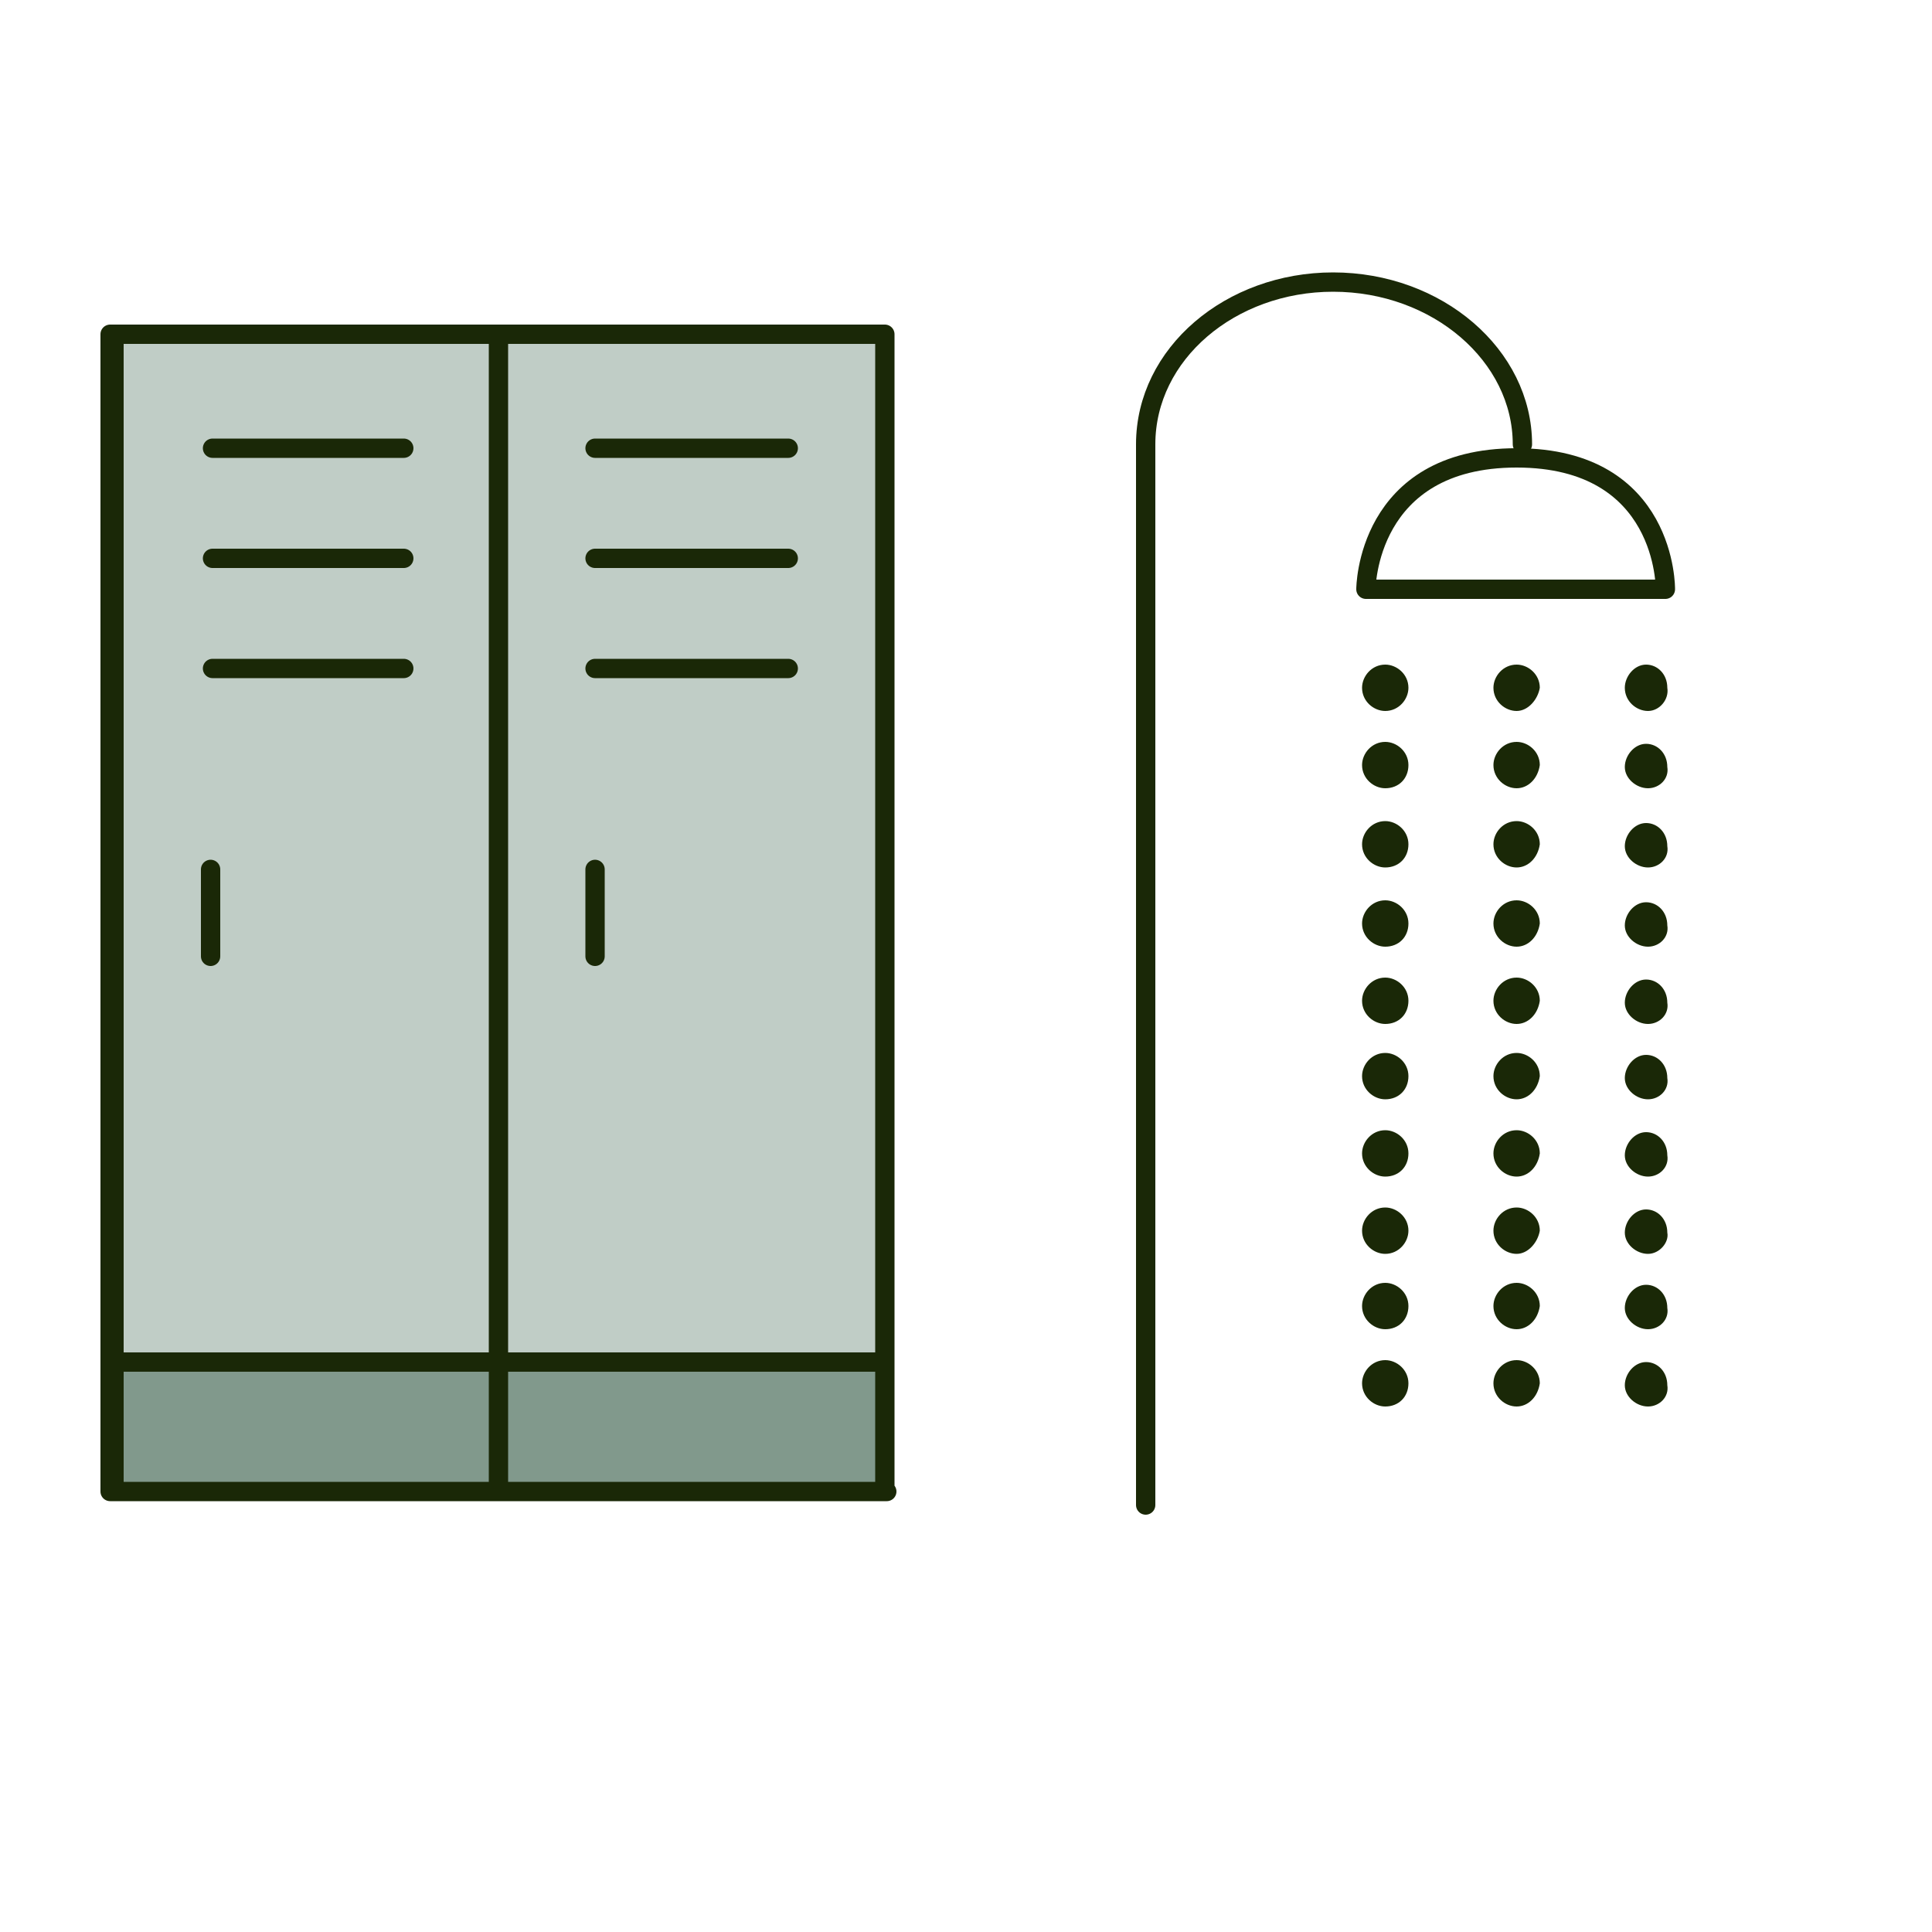 <?xml version="1.0" encoding="utf-8"?>
<!-- Generator: Adobe Illustrator 27.3.0, SVG Export Plug-In . SVG Version: 6.00 Build 0)  -->
<svg version="1.1" id="Layer_1" xmlns="http://www.w3.org/2000/svg" xmlns:xlink="http://www.w3.org/1999/xlink" x="0px" y="0px"
	 viewBox="0 0 100 100" style="enable-background:new 0 0 100 100;" xml:space="preserve">
<style type="text/css">
	.st0{fill:#C0CDC6;}
	.st1{fill:#81998C;}
	.st2{fill:none;}
	.st3{fill:#1A2807;}
	.st4{fill:none;stroke:#1A2807;stroke-linecap:round;stroke-linejoin:round;}
	.st5{fill:none;stroke:#1A2807;}
	.st6{fill:#61796D;}
	.st7{fill:#FFFFFF;stroke:#1A2807;}
	.st8{fill:#FFFFFF;}
</style>
<path id="Path_411" class="st0" d="M5.9,74H46V17.6H5.9V74z"/>
<path id="Path_445" class="st1" d="M5.9,76.9h39.8v-6.4H5.9V76.9z"/>
<rect x="5" y="13.9" class="st2" width="81.9" height="64.7"/>
<path id="Path_412" class="st3" d="M85.3,36.8c-0.6,0-1.2-0.5-1.2-1.2c0,0,0,0,0,0c0-0.6,0.5-1.2,1.1-1.2c0,0,0,0,0,0
	c0.6,0,1.1,0.5,1.1,1.2C86.4,36.2,85.9,36.8,85.3,36.8"/>
<path id="Path_413" class="st3" d="M78.5,36.8c-0.6,0-1.2-0.5-1.2-1.2c0,0,0,0,0,0c0-0.6,0.5-1.2,1.2-1.2l0,0c0.6,0,1.2,0.5,1.2,1.2
	C79.6,36.2,79.1,36.8,78.5,36.8C78.5,36.8,78.5,36.8,78.5,36.8"/>
<path id="Path_414" class="st3" d="M71.7,36.8c-0.6,0-1.2-0.5-1.2-1.2c0,0,0,0,0,0c0-0.6,0.5-1.2,1.2-1.2l0,0c0.6,0,1.2,0.5,1.2,1.2
	C72.9,36.2,72.4,36.8,71.7,36.8C71.7,36.8,71.7,36.8,71.7,36.8"/>
<path id="Path_415" class="st3" d="M85.3,40.8c-0.6,0-1.2-0.5-1.2-1.1c0,0,0,0,0,0c0-0.6,0.5-1.2,1.1-1.2c0,0,0,0,0,0
	c0.6,0,1.1,0.5,1.1,1.2C86.4,40.3,85.9,40.8,85.3,40.8"/>
<path id="Path_416" class="st3" d="M78.5,40.8c-0.6,0-1.2-0.5-1.2-1.2l0,0c0-0.6,0.5-1.2,1.2-1.2c0,0,0,0,0,0c0.6,0,1.2,0.5,1.2,1.2
	c0,0,0,0,0,0C79.6,40.3,79.1,40.8,78.5,40.8"/>
<path id="Path_417" class="st3" d="M71.7,40.8c-0.6,0-1.2-0.5-1.2-1.2l0,0c0-0.6,0.5-1.2,1.2-1.2c0,0,0,0,0,0c0.6,0,1.2,0.5,1.2,1.2
	c0,0,0,0,0,0C72.9,40.3,72.4,40.8,71.7,40.8"/>
<path id="Path_418" class="st3" d="M85.3,44.9c-0.6,0-1.2-0.5-1.2-1.1c0,0,0,0,0,0c0-0.6,0.5-1.2,1.1-1.2c0,0,0,0,0,0
	c0.6,0,1.1,0.5,1.1,1.2C86.4,44.4,85.9,44.9,85.3,44.9"/>
<path id="Path_419" class="st3" d="M78.5,44.9c-0.6,0-1.2-0.5-1.2-1.2l0,0c0-0.6,0.5-1.2,1.2-1.2c0,0,0,0,0,0c0.6,0,1.2,0.5,1.2,1.2
	c0,0,0,0,0,0C79.6,44.4,79.1,44.9,78.5,44.9"/>
<path id="Path_420" class="st3" d="M71.7,44.9c-0.6,0-1.2-0.5-1.2-1.2l0,0c0-0.6,0.5-1.2,1.2-1.2c0,0,0,0,0,0c0.6,0,1.2,0.5,1.2,1.2
	c0,0,0,0,0,0C72.9,44.4,72.4,44.9,71.7,44.9"/>
<path id="Path_421" class="st3" d="M85.3,49c-0.6,0-1.2-0.5-1.2-1.1c0,0,0,0,0,0c0-0.6,0.5-1.2,1.1-1.2c0,0,0,0,0,0
	c0.6,0,1.1,0.5,1.1,1.2C86.4,48.5,85.9,49,85.3,49"/>
<path id="Path_422" class="st3" d="M78.5,49c-0.6,0-1.2-0.5-1.2-1.2l0,0c0-0.6,0.5-1.2,1.2-1.2c0,0,0,0,0,0c0.6,0,1.2,0.5,1.2,1.2
	c0,0,0,0,0,0C79.6,48.5,79.1,49,78.5,49"/>
<path id="Path_423" class="st3" d="M71.7,49c-0.6,0-1.2-0.5-1.2-1.2l0,0c0-0.6,0.5-1.2,1.2-1.2c0,0,0,0,0,0c0.6,0,1.2,0.5,1.2,1.2
	c0,0,0,0,0,0C72.9,48.5,72.4,49,71.7,49"/>
<path id="Path_424" class="st3" d="M85.3,53c-0.6,0-1.2-0.5-1.2-1.1c0,0,0,0,0,0c0-0.6,0.5-1.2,1.1-1.2c0,0,0,0,0,0
	c0.6,0,1.1,0.5,1.1,1.2C86.4,52.5,85.9,53,85.3,53"/>
<path id="Path_425" class="st3" d="M78.5,53c-0.6,0-1.2-0.5-1.2-1.2l0,0c0-0.6,0.5-1.2,1.2-1.2c0,0,0,0,0,0c0.6,0,1.2,0.5,1.2,1.2
	c0,0,0,0,0,0C79.6,52.5,79.1,53,78.5,53"/>
<path id="Path_426" class="st3" d="M71.7,53c-0.6,0-1.2-0.5-1.2-1.2l0,0c0-0.6,0.5-1.2,1.2-1.2c0,0,0,0,0,0c0.6,0,1.2,0.5,1.2,1.2
	c0,0,0,0,0,0C72.9,52.5,72.4,53,71.7,53"/>
<path id="Path_427" class="st3" d="M85.3,56.9c-0.6,0-1.2-0.5-1.2-1.1c0,0,0,0,0,0c0-0.6,0.5-1.2,1.1-1.2c0,0,0,0,0,0
	c0.6,0,1.1,0.5,1.1,1.2C86.4,56.4,85.9,56.9,85.3,56.9"/>
<path id="Path_428" class="st3" d="M78.5,56.9c-0.6,0-1.2-0.5-1.2-1.2l0,0c0-0.6,0.5-1.2,1.2-1.2c0,0,0,0,0,0c0.6,0,1.2,0.5,1.2,1.2
	c0,0,0,0,0,0C79.6,56.4,79.1,56.9,78.5,56.9"/>
<path id="Path_429" class="st3" d="M71.7,56.9c-0.6,0-1.2-0.5-1.2-1.2l0,0c0-0.6,0.5-1.2,1.2-1.2c0,0,0,0,0,0c0.6,0,1.2,0.5,1.2,1.2
	c0,0,0,0,0,0C72.9,56.4,72.4,56.9,71.7,56.9"/>
<path id="Path_430" class="st3" d="M85.3,60.9c-0.6,0-1.2-0.5-1.2-1.1c0,0,0,0,0,0c0-0.6,0.5-1.2,1.1-1.2c0,0,0,0,0,0
	c0.6,0,1.1,0.5,1.1,1.2C86.4,60.4,85.9,60.9,85.3,60.9"/>
<path id="Path_431" class="st3" d="M78.5,60.9c-0.6,0-1.2-0.5-1.2-1.2l0,0c0-0.6,0.5-1.2,1.2-1.2c0,0,0,0,0,0c0.6,0,1.2,0.5,1.2,1.2
	c0,0,0,0,0,0C79.6,60.4,79.1,60.9,78.5,60.9"/>
<path id="Path_432" class="st3" d="M71.7,60.9c-0.6,0-1.2-0.5-1.2-1.2l0,0c0-0.6,0.5-1.2,1.2-1.2c0,0,0,0,0,0c0.6,0,1.2,0.5,1.2,1.2
	c0,0,0,0,0,0C72.9,60.4,72.4,60.9,71.7,60.9"/>
<path id="Path_433" class="st3" d="M85.3,64.9c-0.6,0-1.2-0.5-1.2-1.1c0,0,0,0,0,0c0-0.6,0.5-1.2,1.1-1.2c0,0,0,0,0,0
	c0.6,0,1.1,0.5,1.1,1.2C86.4,64.3,85.9,64.9,85.3,64.9"/>
<path id="Path_434" class="st3" d="M78.5,64.9c-0.6,0-1.2-0.5-1.2-1.2l0,0c0-0.6,0.5-1.2,1.2-1.2c0,0,0,0,0,0c0.6,0,1.2,0.5,1.2,1.2
	c0,0,0,0,0,0C79.6,64.3,79.1,64.9,78.5,64.9"/>
<path id="Path_435" class="st3" d="M71.7,64.9c-0.6,0-1.2-0.5-1.2-1.2l0,0c0-0.6,0.5-1.2,1.2-1.2c0,0,0,0,0,0c0.6,0,1.2,0.5,1.2,1.2
	c0,0,0,0,0,0C72.9,64.3,72.4,64.9,71.7,64.9"/>
<path id="Path_436" class="st3" d="M85.3,68.8c-0.6,0-1.2-0.5-1.2-1.1c0,0,0,0,0,0c0-0.6,0.5-1.2,1.1-1.2c0,0,0,0,0,0
	c0.6,0,1.1,0.5,1.1,1.2C86.4,68.3,85.9,68.8,85.3,68.8"/>
<path id="Path_437" class="st3" d="M78.5,68.8c-0.6,0-1.2-0.5-1.2-1.2l0,0c0-0.6,0.5-1.2,1.2-1.2c0,0,0,0,0,0c0.6,0,1.2,0.5,1.2,1.2
	c0,0,0,0,0,0C79.6,68.3,79.1,68.8,78.5,68.8"/>
<path id="Path_438" class="st3" d="M71.7,68.8c-0.6,0-1.2-0.5-1.2-1.2l0,0c0-0.6,0.5-1.2,1.2-1.2c0,0,0,0,0,0c0.6,0,1.2,0.5,1.2,1.2
	c0,0,0,0,0,0C72.9,68.3,72.4,68.8,71.7,68.8"/>
<path id="Path_439" class="st3" d="M85.3,72.8c-0.6,0-1.2-0.5-1.2-1.1c0,0,0,0,0,0c0-0.6,0.5-1.2,1.1-1.2c0,0,0,0,0,0
	c0.6,0,1.1,0.5,1.1,1.2C86.4,72.3,85.9,72.8,85.3,72.8"/>
<path id="Path_440" class="st3" d="M78.5,72.8c-0.6,0-1.2-0.5-1.2-1.2l0,0c0-0.6,0.5-1.2,1.2-1.2c0,0,0,0,0,0c0.6,0,1.2,0.5,1.2,1.2
	c0,0,0,0,0,0C79.6,72.3,79.1,72.8,78.5,72.8"/>
<path id="Path_441" class="st3" d="M71.7,72.8c-0.6,0-1.2-0.5-1.2-1.2l0,0c0-0.6,0.5-1.2,1.2-1.2c0,0,0,0,0,0c0.6,0,1.2,0.5,1.2,1.2
	c0,0,0,0,0,0C72.9,72.3,72.4,72.8,71.7,72.8"/>
<path id="Path_442" class="st4" d="M45.9,77.2H5.7V17.3h40.1V77.2z M5.7,70.5h40.1 M5.9,17.3v59.8 M25.8,17.3v59.8 M30.8,45v4.5
	 M10.9,45v4.5 M20.9,23.2H11 M20.9,28.9H11 M20.9,34.6H11 M40.8,23.2h-10 M40.8,28.9h-10 M40.8,34.6h-10"/>
<path id="Path_443" class="st4" d="M59.3,77.9V23c0-4.7,4.4-8.4,9.7-8.4c5.4,0,9.8,3.8,9.8,8.4"/>
<rect x="5" y="13.9" class="st2" width="81.9" height="64.7"/>
<path id="Path_446" class="st4" d="M86.2,30.5H70.7c0,0,0-6.8,7.8-6.8S86.2,30.5,86.2,30.5z"/>
</svg>

